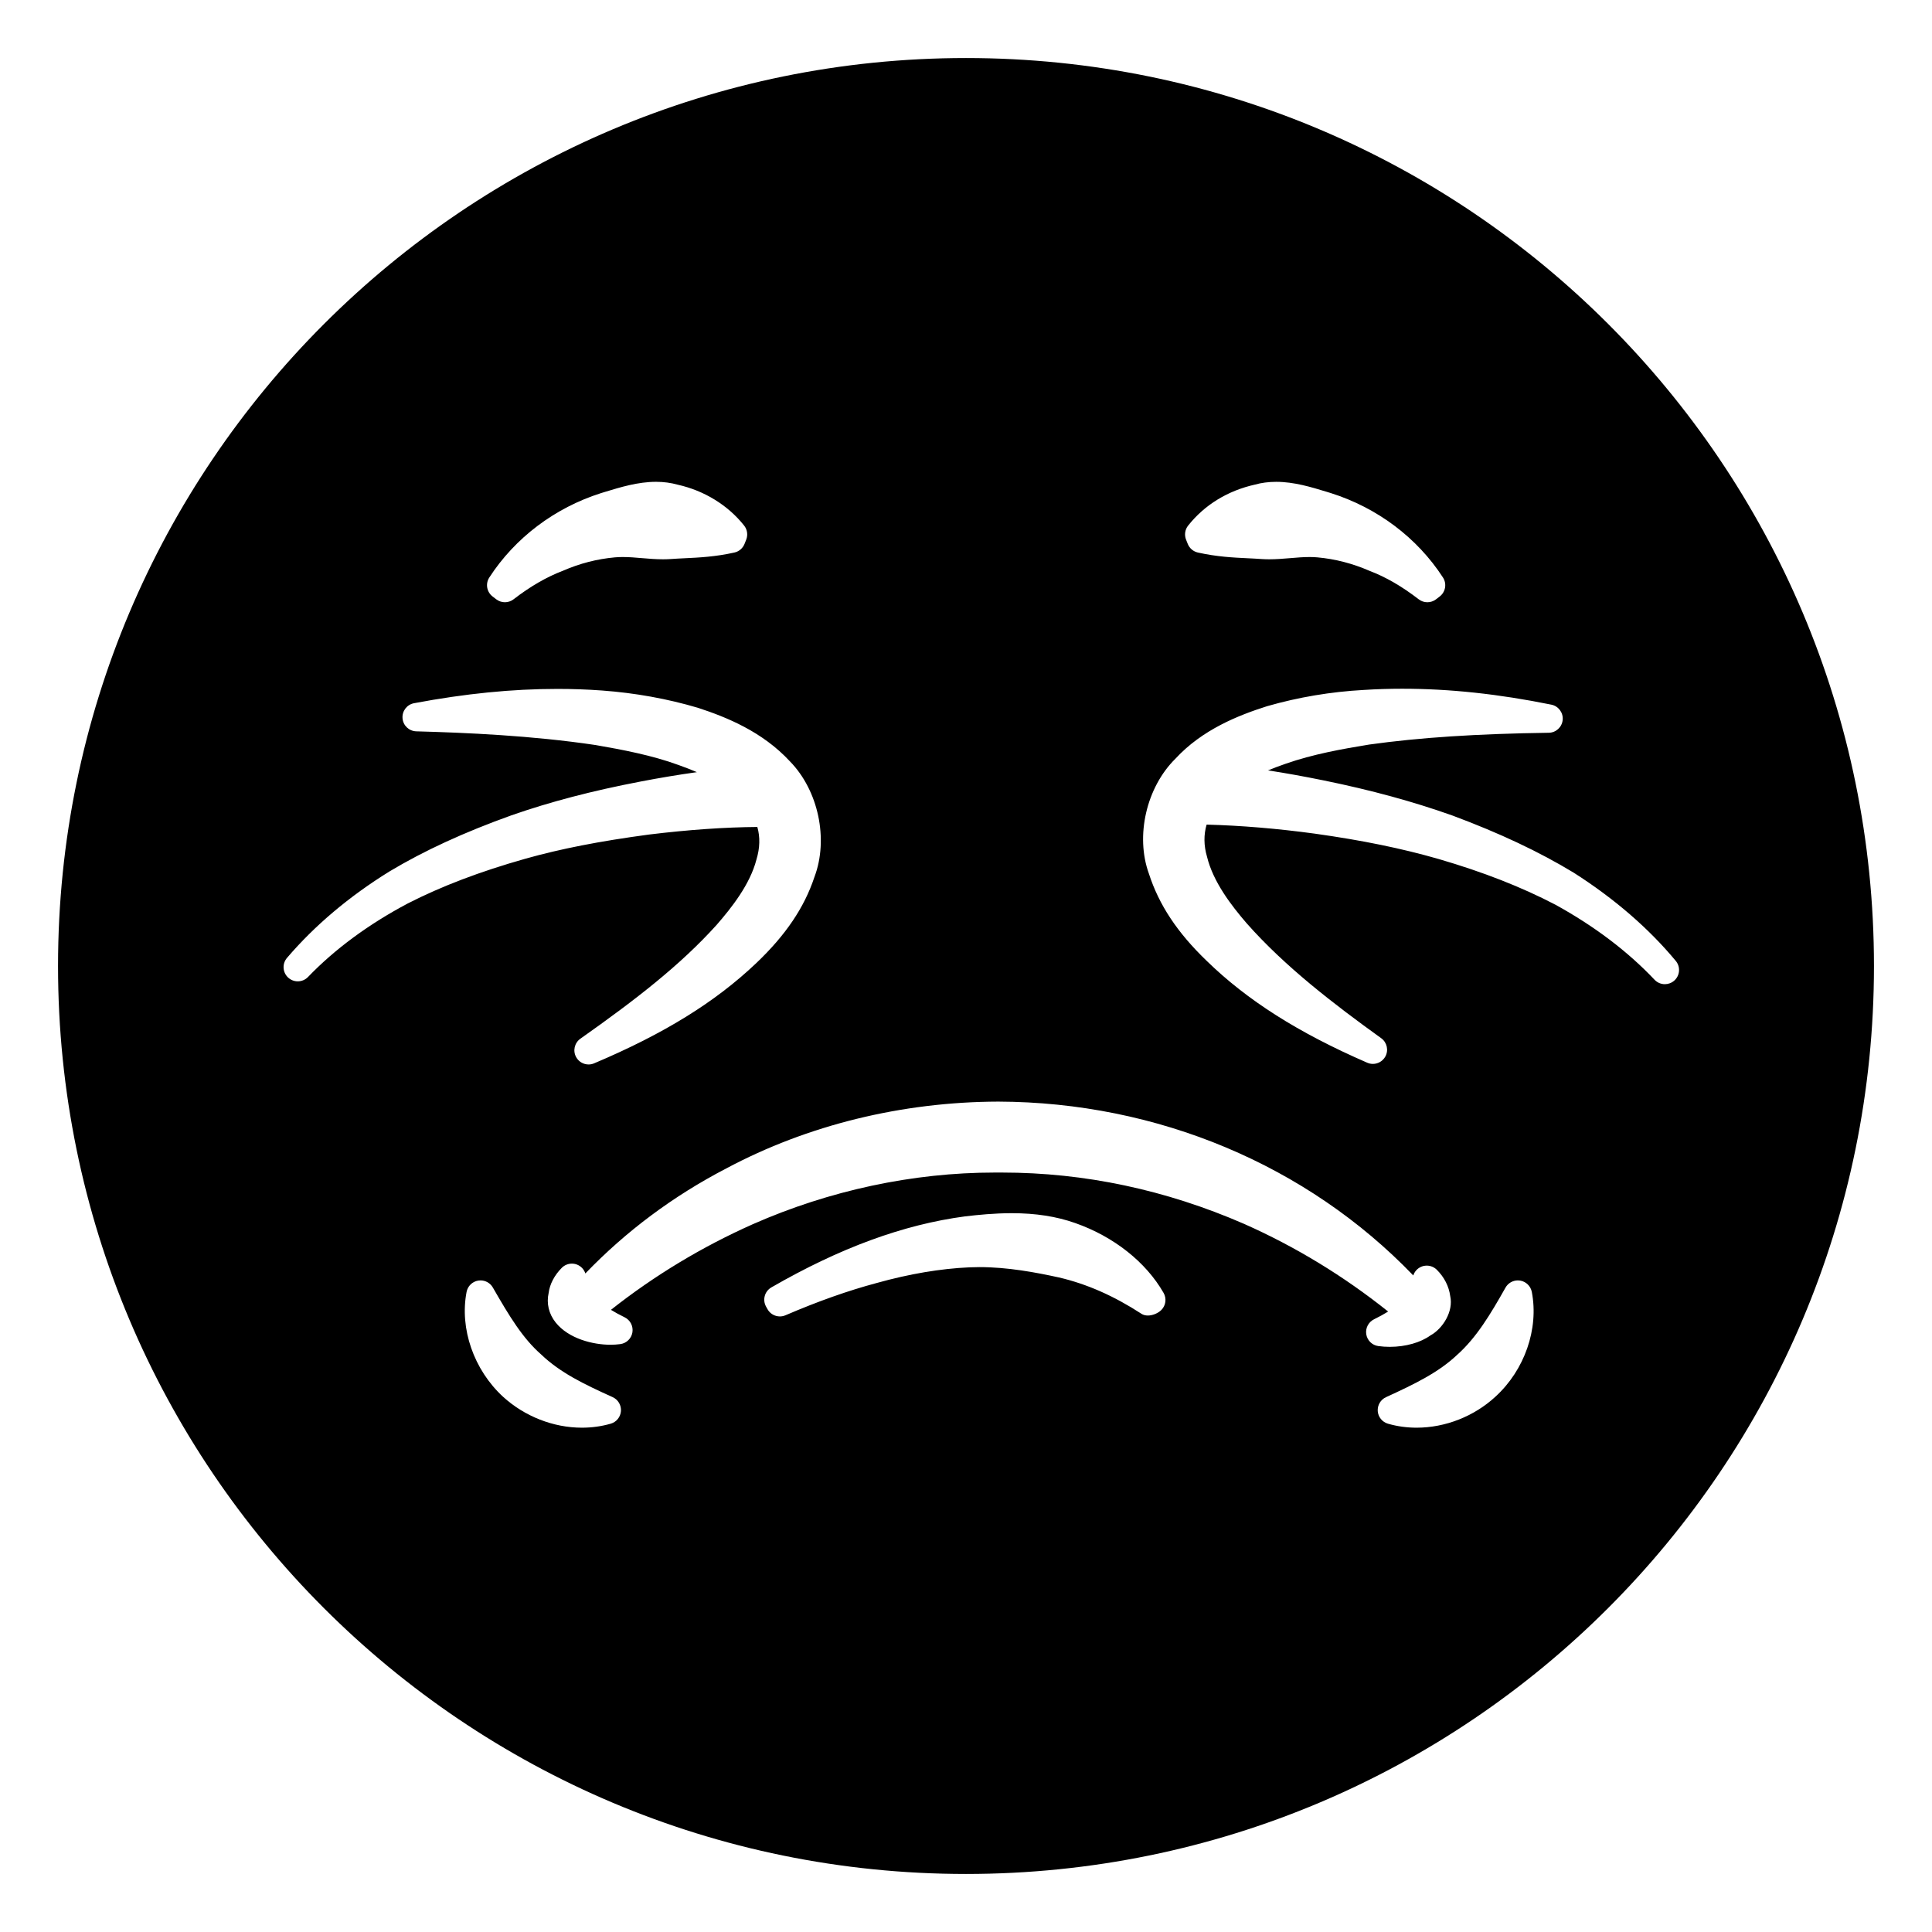 <?xml version="1.0" encoding="UTF-8"?>
<!-- Uploaded to: ICON Repo, www.iconrepo.com, Generator: ICON Repo Mixer Tools -->
<svg fill="#000000" width="800px" height="800px" version="1.1" viewBox="144 144 512 512" xmlns="http://www.w3.org/2000/svg">
 <path d="m400 159.38c-132.87 0-240.62 107.75-240.62 240.62 0 132.95 107.68 240.62 240.62 240.62 132.95 0 240.62-107.68 240.62-240.62 0-132.95-107.68-240.62-240.62-240.62zm58.859 123.92c4.356-5.504 10.5-9.27 17.777-10.891 1.602-0.457 3.547-0.719 5.566-0.719 4.723 0 9.305 1.398 13.344 2.633l1.109 0.34c12.367 3.906 22.918 11.852 29.746 22.383 1.066 1.641 0.691 3.824-0.859 5.023l-0.977 0.754c-0.684 0.52-1.492 0.781-2.297 0.781-0.809 0-1.621-0.262-2.297-0.785-4.391-3.391-8.746-5.914-12.945-7.504-4.574-1.992-9.188-3.184-13.895-3.606-0.699-0.062-1.387-0.09-2.078-0.09-1.711 0-3.394 0.148-5.066 0.289-1.871 0.156-3.731 0.312-5.594 0.312-0.633 0-1.254-0.016-1.895-0.055-1.312-0.098-2.586-0.16-3.883-0.223-3.812-0.18-8.137-0.391-13.176-1.516-1.211-0.273-2.211-1.125-2.672-2.281l-0.449-1.129c-0.496-1.25-0.289-2.668 0.539-3.719zm-185.19 13.746c6.82-10.516 17.336-18.461 29.617-22.367l1.094-0.336c4.082-1.246 8.711-2.656 13.48-2.656 2.027 0 3.973 0.262 5.785 0.773 6.984 1.562 13.293 5.43 17.566 10.836 0.828 1.055 1.035 2.473 0.543 3.719l-0.449 1.129c-0.461 1.156-1.461 2.012-2.672 2.281-5.043 1.129-9.363 1.336-13.176 1.516-1.301 0.062-2.57 0.125-3.832 0.219-0.684 0.043-1.312 0.059-1.945 0.059-1.863 0-3.723-0.152-5.594-0.312-1.676-0.145-3.356-0.289-5.066-0.289-0.691 0-1.379 0.027-2.078 0.09-4.707 0.422-9.32 1.613-13.719 3.531-4.375 1.664-8.73 4.188-13.121 7.578-0.676 0.523-1.492 0.785-2.297 0.785-0.809 0-1.617-0.262-2.297-0.781l-0.977-0.754c-1.551-1.195-1.926-3.379-0.863-5.019zm-48.047 105.87c-0.742 0.766-1.727 1.148-2.711 1.148-0.902 0-1.805-0.324-2.527-0.977-1.504-1.363-1.652-3.68-0.332-5.227 7.336-8.594 16.484-16.312 27.199-22.941 9.207-5.508 19.754-10.359 32.289-14.852 10.266-3.586 21.457-6.512 34.25-8.957 5.109-0.984 10.047-1.805 14.887-2.481-1.469-0.637-3.055-1.254-4.758-1.859-7.121-2.625-15.133-4.125-22.09-5.328-16.926-2.523-34.285-3.269-47.512-3.633-1.926-0.055-3.496-1.547-3.641-3.461-0.152-1.918 1.16-3.637 3.055-3.992 13.57-2.551 26.004-3.789 38-3.789 3.938 0 7.887 0.137 11.836 0.426 8.754 0.641 17.285 2.18 25.379 4.578 7.578 2.477 17.086 6.297 24.41 14.215 7.519 7.691 10.273 20.617 6.469 30.656-2.688 8.082-7.609 15.379-15.438 22.824-10.852 10.312-24.496 18.742-42.945 26.531-0.477 0.203-0.969 0.297-1.461 0.297-1.328 0-2.606-0.703-3.289-1.934-0.934-1.68-0.449-3.789 1.125-4.898 14.695-10.371 26.449-19.469 36.07-30.125 4.023-4.613 8.898-10.797 10.582-17.363 0.926-3.047 0.992-5.957 0.234-8.617-8.586 0.059-18.234 0.73-28.699 2.004-13.07 1.75-23.512 3.793-32.824 6.422-11.984 3.394-22.16 7.262-31.113 11.84-10.379 5.504-19.293 12.066-26.445 19.492zm80.211 118.38c-2.438 0.703-5 1.055-7.621 1.055-7.57 0-15.188-2.988-20.906-8.203-7.754-7.148-11.535-18.051-9.656-27.785 0.301-1.543 1.527-2.734 3.078-2.992 0.207-0.031 0.41-0.051 0.617-0.051 1.328 0 2.586 0.707 3.262 1.887 4.422 7.695 7.93 13.473 12.828 17.766 5 4.785 11.25 7.812 18.918 11.281 1.438 0.648 2.312 2.129 2.203 3.699-0.121 1.578-1.207 2.91-2.723 3.344zm145.92-30.121c-0.852 0.844-2.277 1.453-3.562 1.453-0.609 0-1.191-0.137-1.668-0.445-7.32-4.758-14.48-7.914-21.891-9.645-6.176-1.348-13.57-2.742-21.098-2.742-0.867 0-1.742 0.02-2.613 0.059-7.66 0.336-15.926 1.734-24.57 4.148-7.652 2.047-15.555 4.848-24.195 8.559-0.484 0.207-0.984 0.305-1.484 0.305-1.328 0-2.606-0.707-3.289-1.938l-0.375-0.676c-0.992-1.793-0.367-4.055 1.41-5.078 18.176-10.484 34.961-16.641 51.309-18.82 3.394-0.398 7.805-0.848 12.402-0.848 6.328 0 11.824 0.855 16.793 2.606 10.223 3.582 18.762 10.336 23.445 18.527 0.844 1.477 0.594 3.336-0.613 4.535zm54.32 6.422c-0.258-1.633 0.582-3.246 2.062-3.973 1.402-0.688 2.644-1.367 3.738-2.051-11.75-9.395-24.578-17.203-38.199-23.242-20.699-9.016-42.27-13.594-64.102-13.594h-1.996c-21.605 0-43.742 4.731-64.035 13.672-13.527 6.016-26.164 13.648-37.633 22.711 1.051 0.648 2.246 1.305 3.629 1.977 1.484 0.727 2.32 2.34 2.062 3.977-0.266 1.633-1.562 2.902-3.211 3.129-0.836 0.113-1.719 0.168-2.613 0.168-4.523 0.004-11.035-1.543-14.52-5.898-1.82-2.289-2.481-5.074-1.852-7.856 0.277-2.242 1.504-4.66 3.488-6.641 0.719-0.719 1.68-1.102 2.66-1.102 0.484 0 0.977 0.09 1.438 0.285 1.035 0.43 1.805 1.289 2.137 2.32 10.758-11.188 23.285-20.527 37.324-27.824 21.566-11.504 46.512-17.637 72.105-17.719 42.18 0.129 81.879 16.844 109.98 46.07 0.332-1.031 1.102-1.891 2.137-2.32 0.461-0.191 0.953-0.285 1.438-0.285 0.977 0 1.938 0.383 2.66 1.098 1.984 1.98 3.211 4.394 3.555 6.984 0.91 4.051-1.996 8.652-5.25 10.418-2.562 1.863-6.535 3.027-10.781 3.027-1.027 0-2.047-0.07-3.027-0.207-1.633-0.219-2.93-1.488-3.195-3.125zm34.219 16.551c-5.648 5.207-13.262 8.203-20.871 8.203-2.613 0-5.168-0.355-7.594-1.055-1.512-0.438-2.594-1.766-2.711-3.332-0.109-1.57 0.758-3.043 2.188-3.699 7.66-3.504 13.91-6.551 18.836-11.199 5.141-4.574 8.855-10.781 12.836-17.836 0.676-1.191 1.93-1.91 3.273-1.91 0.199 0 0.402 0.016 0.609 0.047 1.551 0.258 2.781 1.453 3.086 3 1.891 9.805-1.898 20.707-9.652 27.781zm44.914-109.33c-1 0-1.996-0.398-2.731-1.176-7.117-7.527-15.965-14.219-26.289-19.895-8.988-4.688-19.113-8.652-30.902-12.094-9.824-2.824-20.273-4.965-32.859-6.731-9.965-1.352-19.598-2.156-28.66-2.391-0.785 2.672-0.758 5.551 0.09 8.441 1.637 6.769 6.477 13.004 10.516 17.699 10.191 11.535 23.16 21.461 35.66 30.461 1.559 1.125 2.019 3.238 1.07 4.91-0.691 1.207-1.953 1.902-3.269 1.902-0.508 0-1.012-0.098-1.496-0.312-18.293-7.949-31.812-16.531-42.555-27-7.777-7.481-12.645-14.828-15.316-23.121-3.613-9.973-0.676-22.828 7.027-30.441 7.16-7.762 16.75-11.523 24.293-13.922 8.336-2.394 16.91-3.828 25.59-4.305 3.394-0.219 6.816-0.324 10.23-0.324 12.57 0 25.504 1.379 39.527 4.223 1.879 0.383 3.172 2.121 2.996 4.035-0.184 1.914-1.77 3.387-3.695 3.41-19.086 0.27-34.207 1.258-47.578 3.125-7.188 1.176-14.891 2.547-22.141 5.086-1.668 0.574-3.223 1.16-4.672 1.762 4.633 0.711 9.504 1.59 14.781 2.664 12.559 2.562 23.719 5.606 34.125 9.312 12.469 4.644 22.957 9.59 32.113 15.141 10.809 6.898 19.879 14.75 27.039 23.375 1.293 1.559 1.117 3.871-0.398 5.215-0.719 0.637-1.609 0.949-2.496 0.949z"/>
</svg>